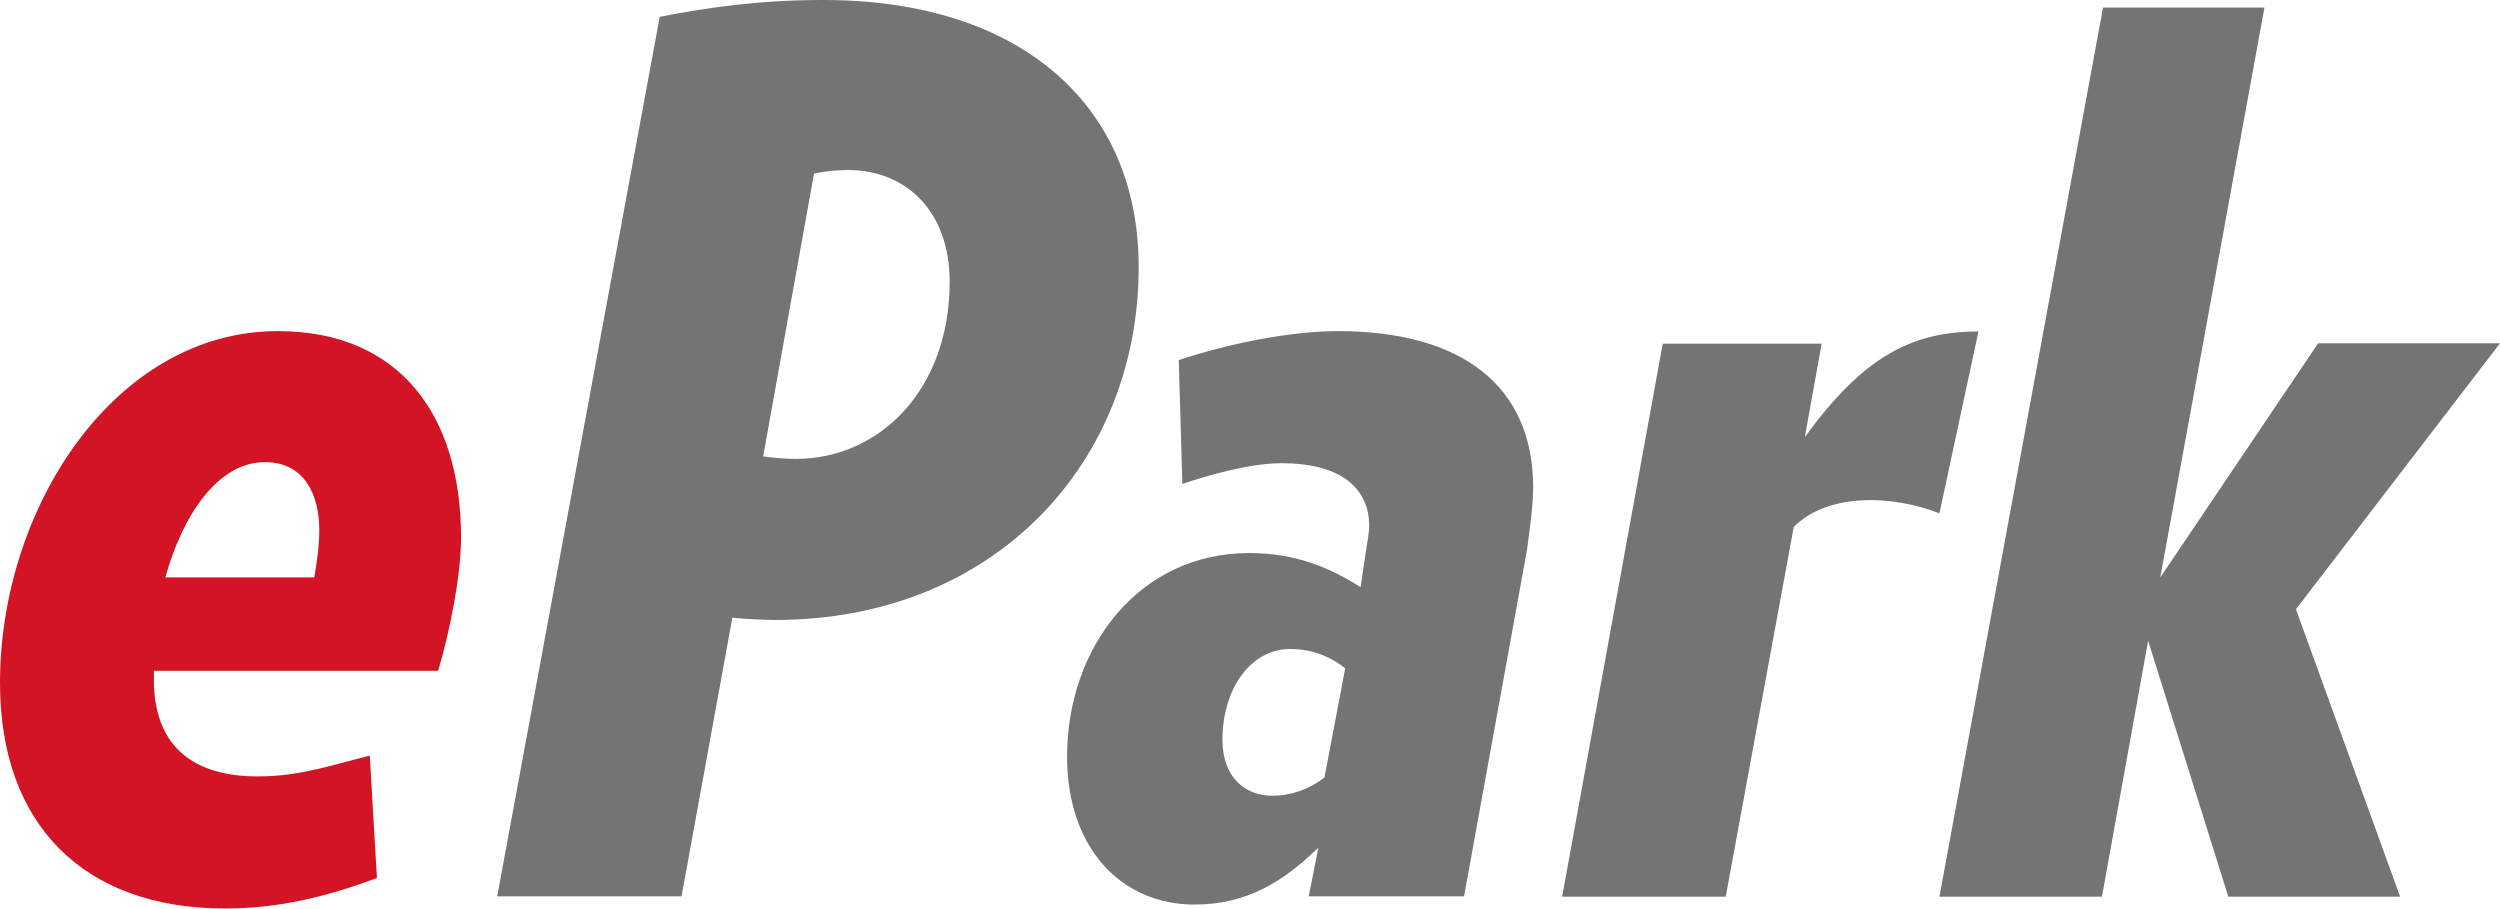 <svg id="Layer_1" xmlns="http://www.w3.org/2000/svg" viewBox="0 0 698.4 253.8"><style>.st0{fill:#d21425}.st1{fill:#747474}</style><path class="st0" d="M0 190.8c0-49.1 32.2-98.3 77.6-98.3 34.2 0 51.2 23.7 51.2 57.6 0 10.5-3 25.8-6.4 37.3H43v4.1c.7 17.3 11.2 25.4 29.1 25.4 11.9 0 21.3-3.4 31.2-5.8l2 34.2c-13.9 5.1-27.1 8.5-42.4 8.5-39.8 0-62.9-23.7-62.9-63zm87.8-29.5c.7-4.1 1.4-8.8 1.4-13.2 0-9.8-4.1-19-15.2-19-13.2 0-23 14.9-27.8 32.2h41.6z"/><path class="st1" d="M216.5 173.2c-1 0-10.8-.3-11.9-.7l-14.2 77.9h-51.5L184.3 4.7C198.2 2 212.4 0 230 0c55.6 0 88.1 29.8 88.1 74.5.1 54.3-39.9 98.7-101.6 98.7zm20.4-125.7c-2.7 0-6.4.3-9.5 1l-14.2 79c2.4.3 5.4.7 9.1.7 23.4 0 43-19.3 43-49.5 0-19.7-12.2-31.2-28.4-31.2zM426.6 153.5L409 250.4h-43.4l2.7-13.6c-9.8 9.5-20 15.9-34.6 15.9-20.3 0-35.6-15.6-35.6-41.3 0-30.8 20.3-56.9 50.8-56.9 13.6 0 23 4.4 31.2 9.5l1.4-9.5c.3-1.7 1-5.8 1-7.5 0-11.5-9.1-17.6-24.4-17.6-9.1 0-20.7 3.4-27.8 5.8l-1-34.6c12.2-4.1 30.2-8.1 44.4-8.1 34.6 0 54.6 15.2 54.6 43.7 0 5.2-1 11.9-1.7 17.3zm-66.1 27.8c-11.2 0-19 11.2-19 25.4 0 10.5 6.4 15.6 13.9 15.6 5.1 0 10.2-1.7 14.6-5.1l5.8-30.5c-3.4-2.7-8.5-5.4-15.3-5.4zM541.8 143.4c-6.8-2.7-14.2-3.7-19-3.7-10.8 0-17.6 3.4-21.7 7.5l-19 103.3h-45.7L464.5 96h44.4l-4.7 26.1c16.3-22.4 29.8-29.5 48.5-29.5l-10.9 50.8zM641.4 170.2l29.1 80.3h-48L600.1 179l-12.9 71.5h-45.4L587.5 2.1h45.1l-29.1 159.2 44.1-65.4h50.8l-57 74.3z"/></svg>